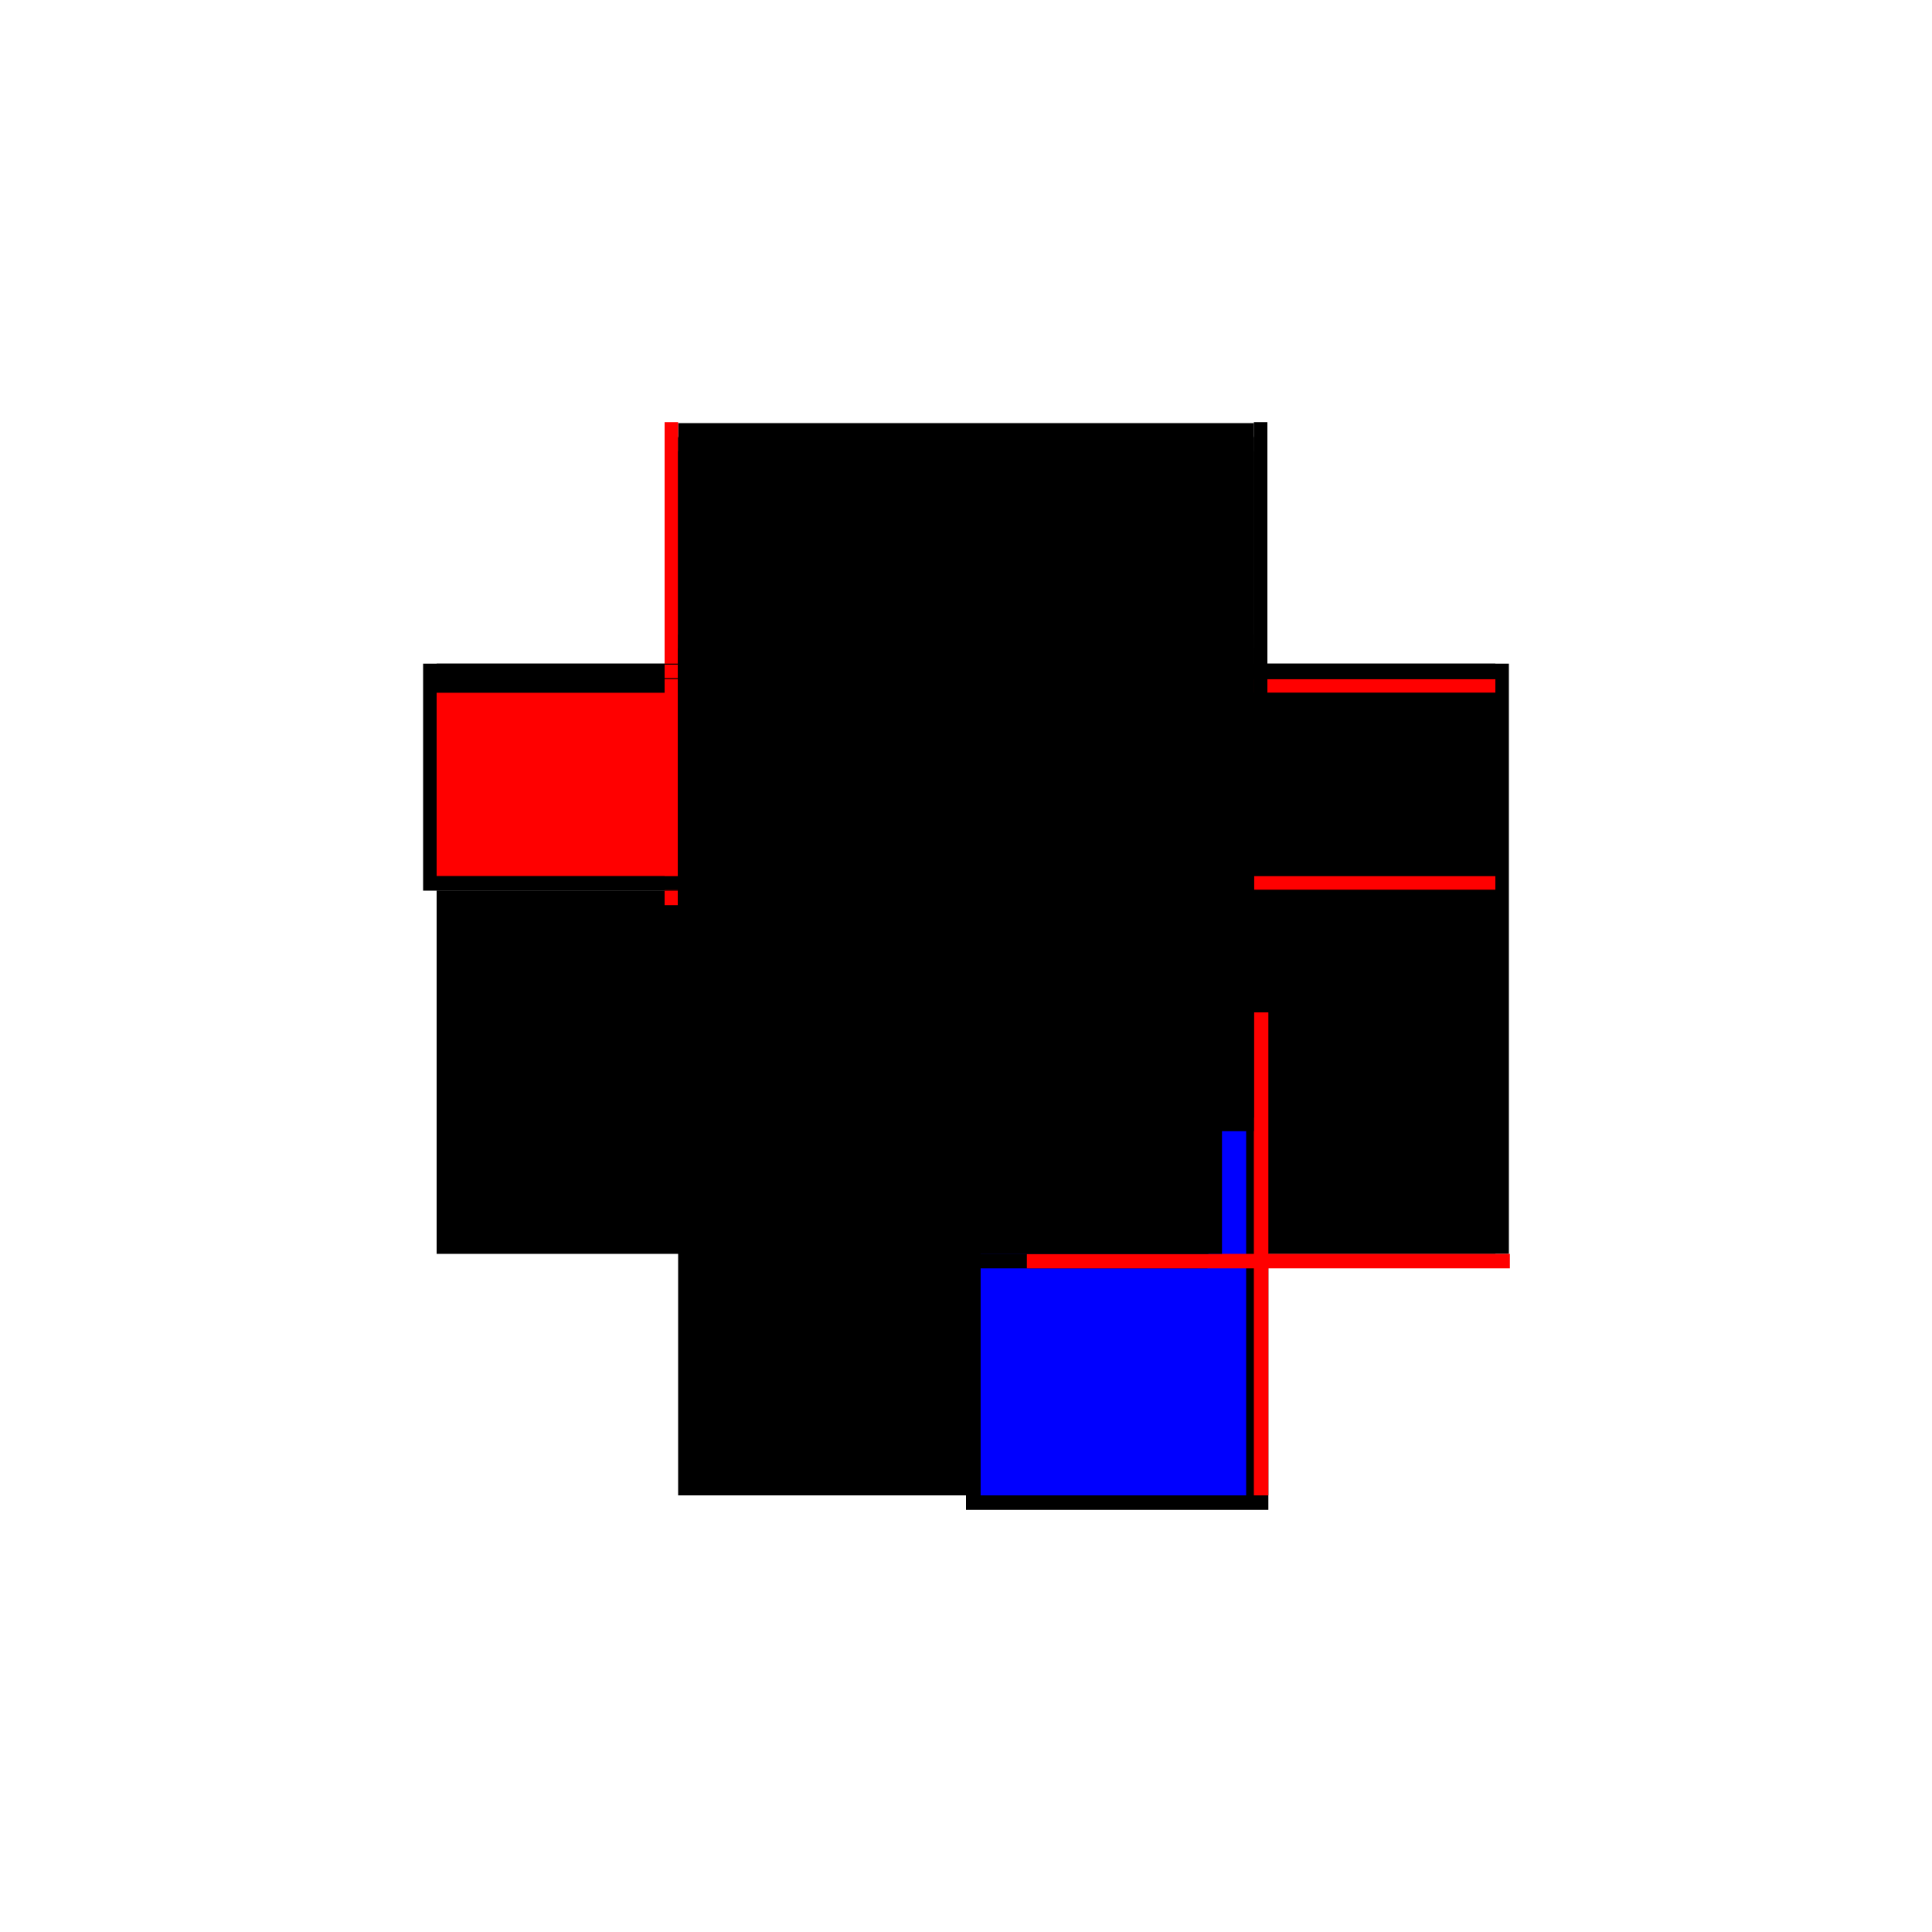 <?xml version="1.0" encoding="utf-8" ?>
<svg xmlns="http://www.w3.org/2000/svg" xmlns:ev="http://www.w3.org/2001/xml-events" xmlns:xlink="http://www.w3.org/1999/xlink" baseProfile="full" height="100%" version="1.1" viewBox="-1,-1,2,2" width="100%">
  <defs>
    <style type="text/css"><![CDATA[.vectorEffectClass {vector-effect: non-scaling-stroke;}]]></style>
  </defs>
  <line class="vectorEffectClass" fill="none" stroke="black" stroke-width="0.5" x1="0.312" x2="0.312" y1="0.298" y2="-0.313"/>
  <line class="vectorEffectClass" fill="none" stroke="black" stroke-width="0.5" x1="-0.298" x2="0.298" y1="-0.298" y2="-0.298"/>
  <line class="vectorEffectClass" fill="none" stroke="black" stroke-width="0.5" x1="-0.298" x2="0.298" y1="-0.312" y2="-0.312"/>
  <line class="vectorEffectClass" fill="none" stroke="black" stroke-width="0.5" x1="0.298" x2="0.298" y1="0.298" y2="-0.079"/>
  <line class="vectorEffectClass" fill="none" stroke="black" stroke-width="0.5" x1="-0.298" x2="-0.298" y1="0.298" y2="-0.078"/>
  <line class="vectorEffectClass" fill="none" stroke="black" stroke-width="0.5" x1="0.0" x2="0.313" y1="0.313" y2="0.313"/>
  <line class="vectorEffectClass" fill="none" stroke="black" stroke-width="0.5" x1="-0.298" x2="0.0" y1="0.298" y2="0.298"/>
  <line class="vectorEffectClass" fill="none" stroke="blue" stroke-width="0.5" x1="0.015" x2="0.29" y1="0.298" y2="0.298"/>
  <line class="vectorEffectClass" fill="none" stroke="black" stroke-width="0.5" x1="-0.312" x2="-0.312" y1="-0.078" y2="-0.313"/>
  <line class="vectorEffectClass" fill="none" stroke="red" stroke-width="0.5" x1="-0.298" x2="-0.298" y1="-0.093" y2="-0.283"/>
  <line class="vectorEffectClass" fill="none" stroke="black" stroke-width="0.5" x1="0.298" x2="0.298" y1="-0.093" y2="-0.283"/>
  <line class="vectorEffectClass" fill="none" stroke="black" stroke-width="0.5" x1="0.0" x2="0.0" y1="0.313" y2="0.298"/>
  <line class="vectorEffectClass" fill="none" stroke="red" stroke-width="0.5" x1="0.313" x2="0.313" y1="0.313" y2="0.298"/>
  <line class="vectorEffectClass" fill="none" stroke="black" stroke-width="0.5" x1="-0.298" x2="-0.298" y1="-0.283" y2="-0.297"/>
  <line class="vectorEffectClass" fill="none" stroke="black" stroke-width="0.5" x1="-0.298" x2="-0.298" y1="-0.298" y2="-0.312"/>
  <line class="vectorEffectClass" fill="none" stroke="black" stroke-width="0.5" x1="-0.312" x2="-0.298" y1="-0.078" y2="-0.078"/>
  <line class="vectorEffectClass" fill="none" stroke="red" stroke-width="0.5" x1="-0.312" x2="-0.298" y1="-0.313" y2="-0.313"/>
  <line class="vectorEffectClass" fill="none" stroke="red" stroke-width="0.5" x1="0.298" x2="0.312" y1="0.298" y2="0.298"/>
  <line class="vectorEffectClass" fill="none" stroke="red" stroke-width="0.5" x1="0.298" x2="0.298" y1="-0.283" y2="-0.297"/>
  <line class="vectorEffectClass" fill="none" stroke="black" stroke-width="0.5" x1="0.298" x2="0.298" y1="-0.298" y2="-0.312"/>
  <line class="vectorEffectClass" fill="none" stroke="black" stroke-width="0.5" x1="0.298" x2="0.312" y1="-0.313" y2="-0.313"/>
  <line class="vectorEffectClass" fill="none" stroke="black" stroke-width="0.5" x1="-0.298" x2="-0.298" y1="-0.079" y2="-0.093"/>
  <line class="vectorEffectClass" fill="none" stroke="black" stroke-width="0.5" x1="0.001" x2="0.015" y1="0.298" y2="0.298"/>
  <line class="vectorEffectClass" fill="none" stroke="red" stroke-width="0.5" x1="0.298" x2="0.298" y1="-0.079" y2="-0.093"/>
  <line class="vectorEffectClass" fill="none" stroke="black" stroke-width="0.5" x1="-0.298" x2="-0.298" y1="-0.078" y2="-0.079"/>
  <line class="vectorEffectClass" fill="none" stroke="black" stroke-width="0.5" x1="-0.298" x2="-0.298" y1="-0.297" y2="-0.298"/>
  <line class="vectorEffectClass" fill="none" stroke="black" stroke-width="0.5" x1="-0.298" x2="-0.298" y1="-0.312" y2="-0.313"/>
  <line class="vectorEffectClass" fill="none" stroke="red" stroke-width="0.5" x1="0.312" x2="0.313" y1="0.298" y2="0.298"/>
  <line class="vectorEffectClass" fill="none" stroke="black" stroke-width="0.5" x1="0.298" x2="0.298" y1="-0.297" y2="-0.298"/>
  <line class="vectorEffectClass" fill="none" stroke="black" stroke-width="0.5" x1="0.298" x2="0.298" y1="-0.312" y2="-0.313"/>
  <line class="vectorEffectClass" fill="none" stroke="black" stroke-width="0.5" x1="0.0" x2="0.001" y1="0.298" y2="0.298"/>
  <line class="vectorEffectClass" fill="none" stroke="black" stroke-dasharray="5.0 5.0" stroke-width="0.5" x1="-0.298" x2="0.298" y1="-0.093" y2="-0.093"/>
  <line class="vectorEffectClass" fill="none" stroke="black" stroke-dasharray="5.0 5.0" stroke-width="0.5" x1="-0.298" x2="0.298" y1="-0.283" y2="-0.283"/>
  <line class="vectorEffectClass" fill="none" stroke="black" stroke-dasharray="5.0 5.0" stroke-width="0.5" x1="-0.298" x2="0.298" y1="-0.297" y2="-0.297"/>
  <line class="vectorEffectClass" fill="none" stroke="black" stroke-dasharray="5.0 5.0" stroke-width="0.5" x1="0.001" x2="0.001" y1="0.298" y2="-0.079"/>
  <line class="vectorEffectClass" fill="none" stroke="black" stroke-dasharray="5.0 5.0" stroke-width="0.5" x1="0.015" x2="0.015" y1="0.298" y2="-0.079"/>
  <line class="vectorEffectClass" fill="none" stroke="black" stroke-dasharray="5.0 5.0" stroke-width="0.5" x1="-0.298" x2="0.001" y1="-0.079" y2="-0.079"/>
  <line class="vectorEffectClass" fill="none" stroke="black" stroke-dasharray="5.0 5.0" stroke-width="0.5" x1="0.015" x2="0.298" y1="-0.079" y2="-0.079"/>
  <line class="vectorEffectClass" fill="none" stroke="black" stroke-dasharray="5.0 5.0" stroke-width="0.5" x1="0.001" x2="0.015" y1="-0.079" y2="-0.079"/>
</svg>
